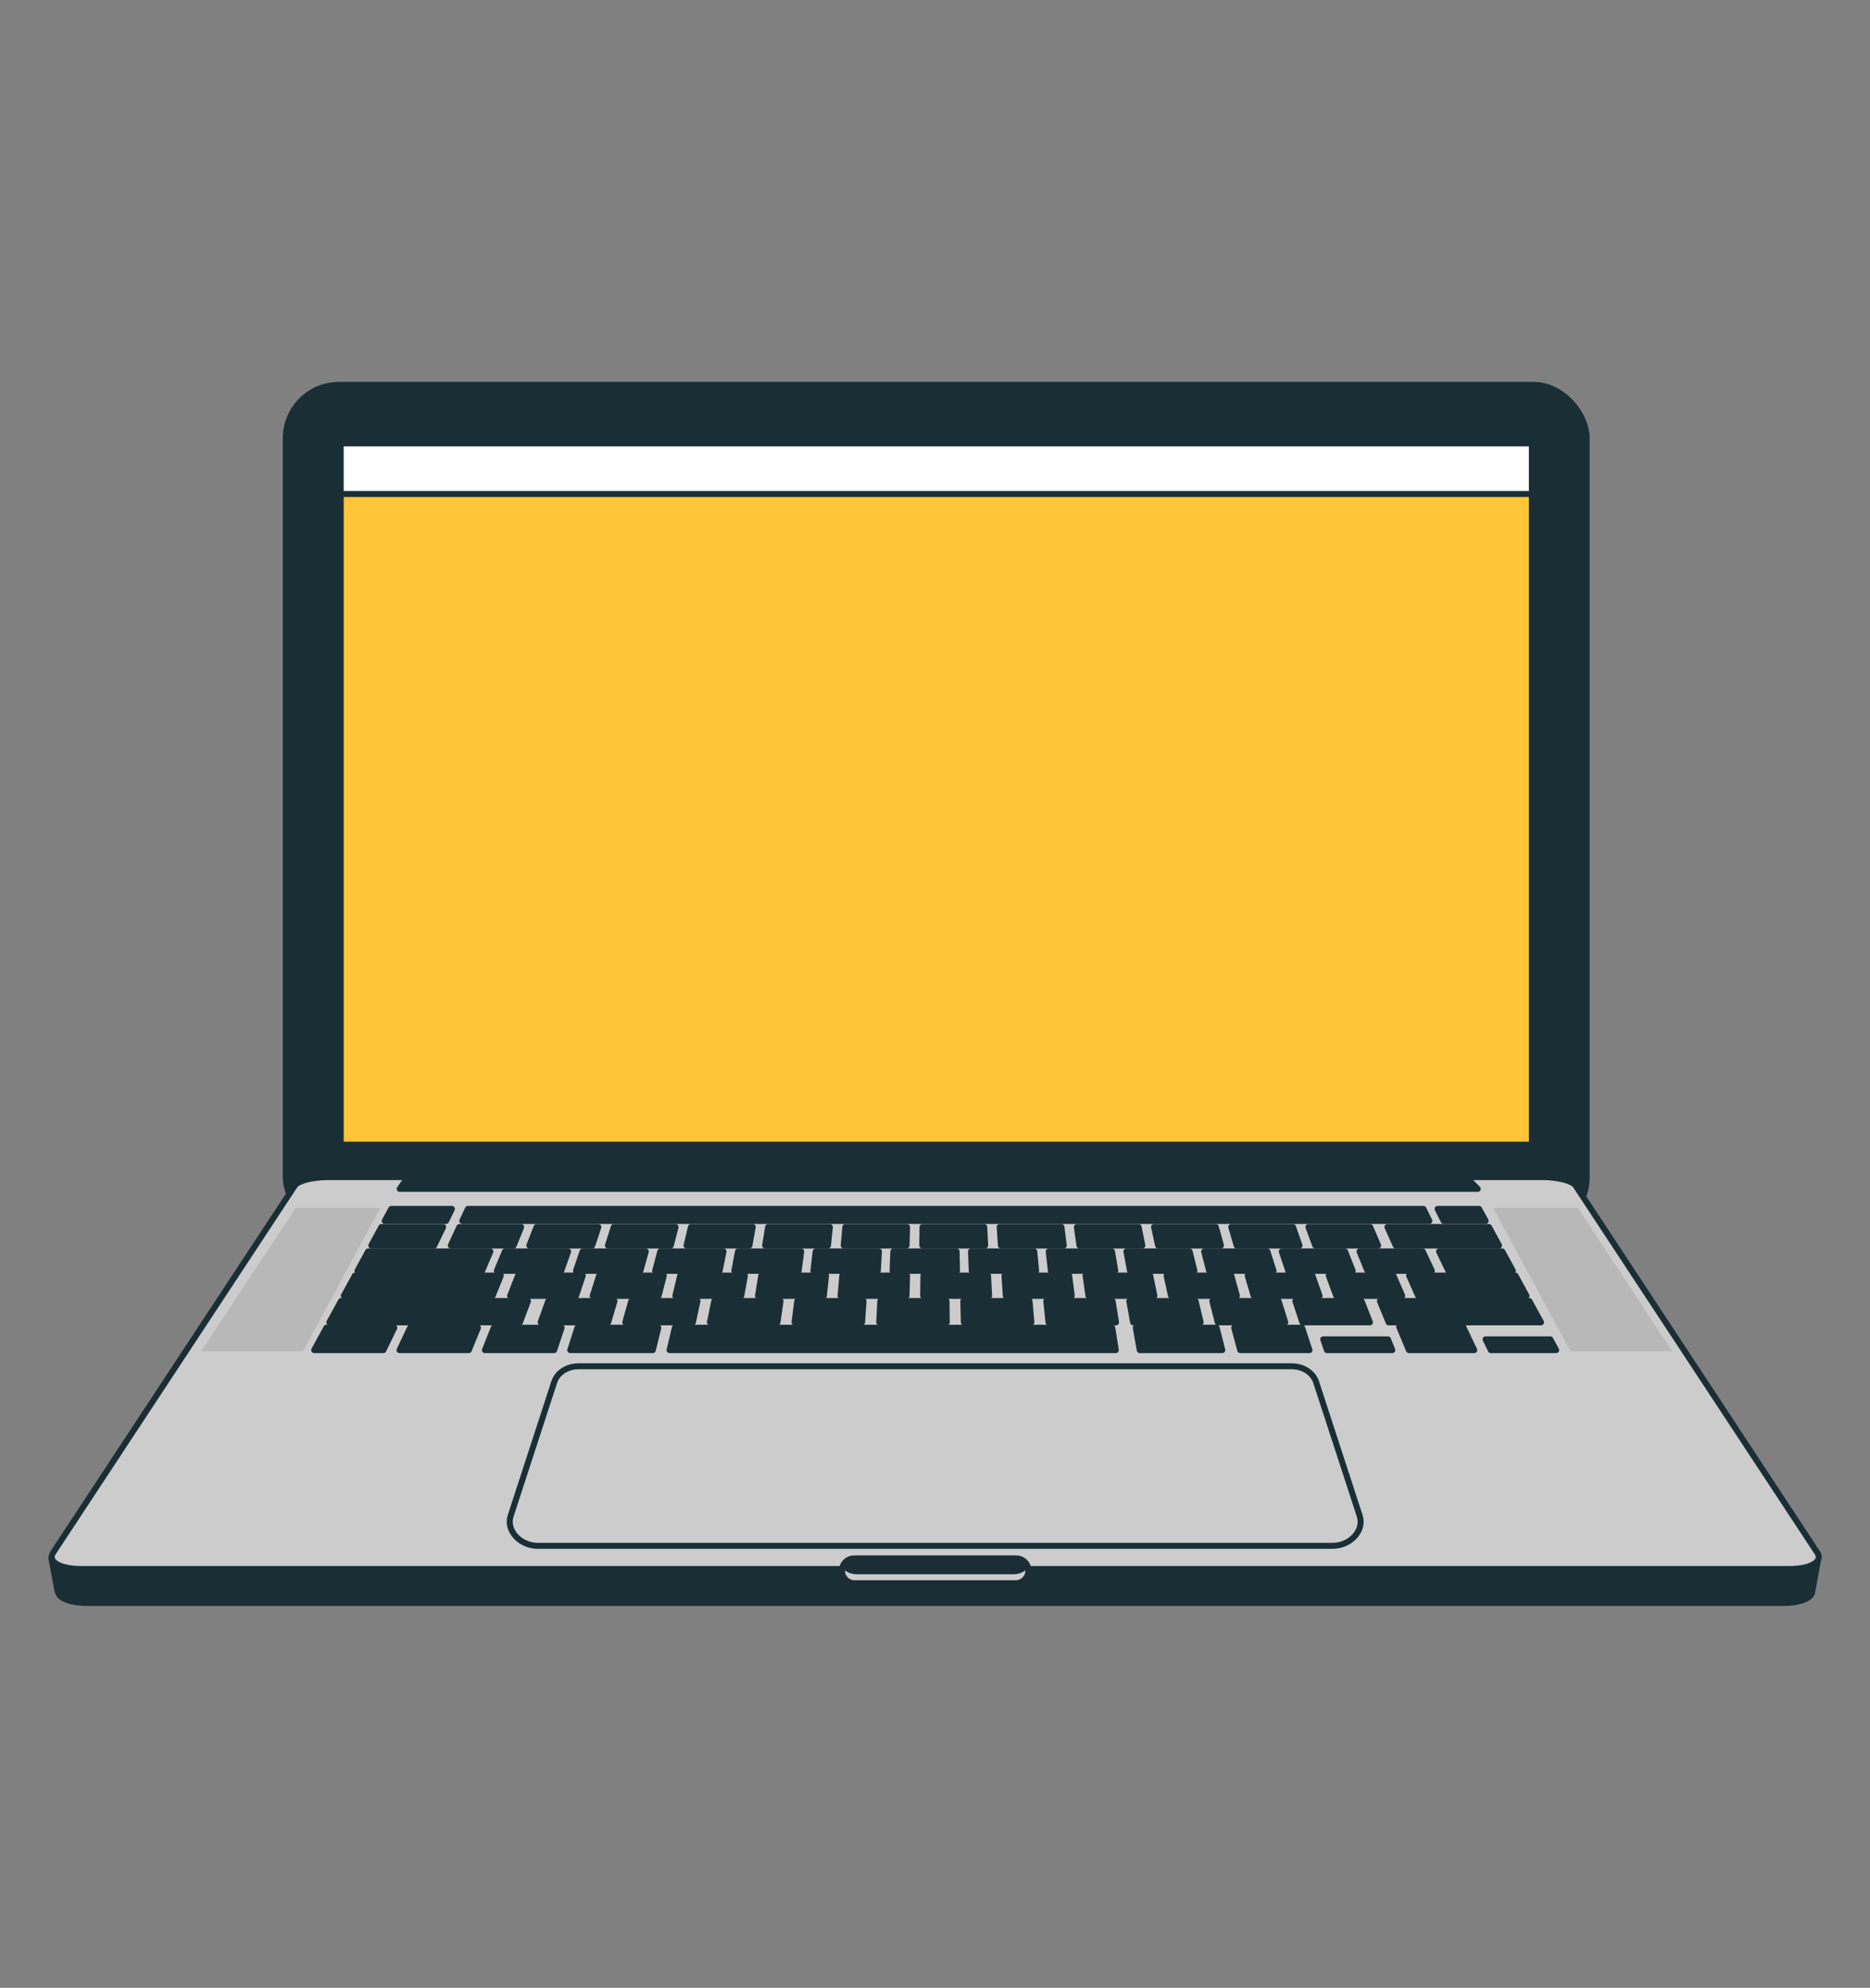 <svg xmlns="http://www.w3.org/2000/svg" id="Layer_2" data-name="Layer 2" viewBox="0 0 312.29 331.99"><rect x="0" y="0" width="312.29" height="331.99" fill="#808080" stroke="none"/><defs><style>      .cls-1 {        fill: #ffc538;      }      .cls-1, .cls-2, .cls-3, .cls-4 {        stroke: #1a2e35;        stroke-linecap: round;        stroke-linejoin: round;      }      .cls-2 {        fill: #1a2e35;      }      .cls-3 {        fill: #ccc;      }      .cls-5 {        fill: #b8b8b8;      }      .cls-4 {        fill: #fff;      }    </style></defs><rect class="cls-2" x="47.73" y="64.28" width="217.24" height="141.23" rx="8.89" ry="8.89"></rect><rect class="cls-1" x="56.9" y="74.05" width="198.92" height="117.13"></rect><rect class="cls-4" x="56.9" y="74.05" width="198.92" height="8.45"></rect><g><path class="cls-2" d="M302.66,265.72l1.02-5.55h-4.48l-36.91-55.55c-.51-.77-2.98-1.39-5.52-1.39H55.57c-2.54,0-5.01.62-5.52,1.39l-36.91,55.55h-4.57l1.04,5.62h.07c.06,1.11,1.99,1.93,4.91,1.93h283.16c2.99,0,4.92-.85,4.91-2Z"></path><path class="cls-3" d="M303.48,259.31l-40.36-61.31c-.52-.78-3-1.41-5.56-1.41h-12.73l1.95,1.97H66.75l1.36-1.97h-13.31c-2.56,0-5.05.63-5.56,1.41l-40.36,61.31c-.99,1.5,1.11,2.74,4.71,2.74h285.19c3.6,0,5.7-1.23,4.71-2.74Z"></path><polygon class="cls-5" points="263.49 201.73 249.36 201.73 262.26 225.67 279.26 225.67 263.49 201.73"></polygon><polygon class="cls-5" points="49.39 201.73 63.52 201.73 50.6 225.67 33.61 225.67 49.39 201.73"></polygon><path class="cls-3" d="M222.5,258.18H89.85c-3.02,0-5.36-2.56-4.57-5.01l7.27-22.32c.52-1.6,2.15-2.66,4.08-2.66h119.09c1.92,0,3.56,1.07,4.08,2.66l7.27,22.32c.8,2.45-1.54,5.01-4.57,5.01Z"></path><g><polygon class="cls-2" points="75.47 201.91 65.34 201.91 64.25 203.91 74.5 203.91 75.47 201.91"></polygon><polygon class="cls-2" points="74.01 204.93 63.69 204.93 62.01 208.02 72.51 208.02 74.01 204.93"></polygon><polygon class="cls-2" points="87.04 204.93 76.72 204.93 75.28 208.02 85.78 208.02 87.04 204.93"></polygon><polygon class="cls-2" points="88.4 208.02 98.9 208.02 99.93 204.93 89.61 204.93 88.4 208.02"></polygon><polygon class="cls-2" points="101.52 208.02 112.02 208.02 112.82 204.93 102.5 204.93 101.52 208.02"></polygon><polygon class="cls-2" points="114.65 208.02 125.15 208.02 125.71 204.93 115.39 204.93 114.65 208.02"></polygon><polygon class="cls-2" points="127.77 208.02 138.27 208.02 138.59 204.93 128.28 204.93 127.77 208.02"></polygon><polygon class="cls-2" points="140.9 208.02 151.4 208.02 151.48 204.93 141.17 204.93 140.9 208.02"></polygon><polygon class="cls-2" points="154.02 208.02 164.52 208.02 164.37 204.93 154.06 204.93 154.02 208.02"></polygon><polygon class="cls-2" points="177.26 204.93 166.95 204.93 167.15 208.02 177.65 208.02 177.26 204.93"></polygon><polygon class="cls-2" points="190.15 204.93 179.84 204.93 180.27 208.02 190.77 208.02 190.15 204.93"></polygon><polygon class="cls-2" points="203.04 204.93 192.73 204.93 193.4 208.02 203.9 208.02 203.04 204.93"></polygon><polygon class="cls-2" points="215.93 204.93 205.62 204.93 206.52 208.02 217.02 208.02 215.93 204.93"></polygon><polygon class="cls-2" points="219.65 208.02 230.15 208.02 228.82 204.93 218.51 204.93 219.65 208.02"></polygon><polygon class="cls-2" points="241.89 212.25 252.65 212.25 250.88 209.01 240.32 209.01 241.89 212.25"></polygon><polygon class="cls-2" points="237.6 209.01 227.04 209.01 228.36 212.25 239.12 212.25 237.6 209.01"></polygon><polygon class="cls-2" points="232.7 213.04 221.9 213.04 223.16 216.43 234.17 216.43 232.7 213.04"></polygon><polygon class="cls-2" points="219.17 213.04 208.36 213.04 209.36 216.43 220.37 216.43 219.17 213.04"></polygon><polygon class="cls-2" points="205.63 213.04 194.82 213.04 195.56 216.43 206.57 216.43 205.63 213.04"></polygon><polygon class="cls-2" points="192.09 213.04 181.29 213.04 181.77 216.43 192.78 216.43 192.09 213.04"></polygon><polygon class="cls-2" points="178.55 213.04 167.75 213.04 167.97 216.43 178.98 216.43 178.55 213.04"></polygon><polygon class="cls-2" points="165.01 213.04 154.21 213.04 154.17 216.43 165.18 216.43 165.01 213.04"></polygon><polygon class="cls-2" points="151.48 213.04 140.67 213.04 140.37 216.43 151.39 216.43 151.48 213.04"></polygon><polygon class="cls-2" points="137.94 213.04 127.13 213.04 126.58 216.43 137.59 216.43 137.94 213.04"></polygon><polygon class="cls-2" points="124.4 213.04 113.59 213.04 112.78 216.43 123.79 216.43 124.4 213.04"></polygon><polygon class="cls-2" points="110.86 213.04 100.06 213.04 98.98 216.43 109.99 216.43 110.86 213.04"></polygon><polygon class="cls-2" points="227.38 217.29 216.32 217.29 217.5 220.85 228.78 220.85 227.38 217.29"></polygon><polygon class="cls-2" points="213.52 217.29 202.46 217.29 203.36 220.85 214.64 220.85 213.52 217.29"></polygon><polygon class="cls-2" points="207.12 225.49 218.68 225.49 217.45 221.75 206.11 221.75 207.12 225.49"></polygon><polygon class="cls-2" points="221.6 225.49 232.51 225.49 231.79 223.69 220.98 223.69 221.6 225.49"></polygon><polygon class="cls-2" points="235.29 225.49 246.2 225.49 245.34 223.69 234.54 223.69 235.29 225.49"></polygon><polygon class="cls-2" points="234.39 223.34 245.18 223.34 244.34 221.58 233.66 221.58 234.39 223.34"></polygon><polygon class="cls-2" points="248.97 225.49 259.88 225.49 258.9 223.69 248.09 223.69 248.97 225.49"></polygon><polygon class="cls-2" points="199.66 217.29 188.59 217.29 189.23 220.85 200.51 220.85 199.66 217.29"></polygon><polygon class="cls-2" points="175.1 220.85 186.38 220.85 185.8 217.29 174.73 217.29 175.1 220.85"></polygon><polygon class="cls-2" points="171.93 217.29 160.87 217.29 160.96 220.85 172.24 220.85 171.93 217.29"></polygon><polygon class="cls-2" points="158.07 217.29 147.01 217.29 146.83 220.85 158.11 220.85 158.07 217.29"></polygon><polygon class="cls-2" points="144.21 217.29 133.14 217.29 132.69 220.85 143.97 220.85 144.21 217.29"></polygon><polygon class="cls-2" points="130.35 217.29 119.28 217.29 118.56 220.85 129.84 220.85 130.35 217.29"></polygon><polygon class="cls-2" points="116.48 217.29 105.42 217.29 104.42 220.85 115.71 220.85 116.48 217.29"></polygon><polygon class="cls-2" points="102.62 217.29 91.56 217.29 90.29 220.85 101.57 220.85 102.62 217.29"></polygon><polygon class="cls-2" points="52.47 225.49 64.03 225.49 65.85 221.75 54.51 221.75 52.47 225.49"></polygon><polygon class="cls-2" points="66.72 225.49 78.29 225.49 79.82 221.75 68.49 221.75 66.72 225.49"></polygon><polygon class="cls-2" points="80.98 225.49 92.54 225.49 93.79 221.75 82.46 221.75 80.98 225.49"></polygon><polygon class="cls-2" points="95.23 225.49 109.02 225.49 109.94 221.75 96.43 221.75 95.23 225.49"></polygon><polygon class="cls-2" points="190.34 225.49 204.12 225.49 203.18 221.75 189.67 221.75 190.34 225.49"></polygon><polygon class="cls-2" points="111.82 225.49 186.34 225.49 185.75 221.75 112.7 221.75 111.82 225.49"></polygon><polygon class="cls-2" points="97.32 213.04 86.52 213.04 85.19 216.43 96.2 216.43 97.32 213.04"></polygon><polygon class="cls-2" points="224.62 209.01 214.06 209.01 215.14 212.25 225.9 212.25 224.62 209.01"></polygon><polygon class="cls-2" points="211.65 209.01 201.09 209.01 201.93 212.25 212.68 212.25 211.65 209.01"></polygon><polygon class="cls-2" points="198.67 209.01 188.11 209.01 188.71 212.25 199.47 212.25 198.67 209.01"></polygon><polygon class="cls-2" points="185.7 209.01 175.14 209.01 175.49 212.25 186.25 212.25 185.7 209.01"></polygon><polygon class="cls-2" points="162.28 212.25 173.03 212.25 172.72 209.01 162.16 209.01 162.28 212.25"></polygon><polygon class="cls-2" points="149.06 212.25 159.82 212.25 159.75 209.01 149.19 209.01 149.06 212.25"></polygon><polygon class="cls-2" points="135.84 212.25 146.6 212.25 146.78 209.01 136.22 209.01 135.84 212.25"></polygon><polygon class="cls-2" points="122.63 212.25 133.38 212.25 133.8 209.01 123.24 209.01 122.63 212.25"></polygon><polygon class="cls-2" points="109.41 212.25 120.17 212.25 120.83 209.01 110.27 209.01 109.41 212.25"></polygon><polygon class="cls-2" points="96.19 212.25 106.95 212.25 107.85 209.01 97.29 209.01 96.19 212.25"></polygon><polygon class="cls-2" points="82.97 212.25 93.73 212.25 94.88 209.01 84.32 209.01 82.97 212.25"></polygon><polygon class="cls-2" points="81.9 209.01 61.47 209.01 59.7 212.25 80.52 212.25 81.9 209.01"></polygon><polygon class="cls-2" points="83.64 213.04 59.27 213.04 57.41 216.43 82.26 216.43 83.64 213.04"></polygon><polygon class="cls-2" points="88.17 217.29 56.95 217.29 55 220.85 86.83 220.85 88.17 217.29"></polygon><polygon class="cls-2" points="231.9 220.85 257.35 220.85 255.4 217.29 230.44 217.29 231.9 220.85"></polygon><polygon class="cls-2" points="233.08 208.02 250.34 208.02 248.66 204.93 231.7 204.93 233.08 208.02"></polygon><polygon class="cls-2" points="236.83 216.43 254.93 216.43 253.08 213.04 235.32 213.04 236.83 216.43"></polygon><polygon class="cls-2" points="237.71 201.91 78.14 201.91 77.2 203.91 238.7 203.91 237.71 201.91"></polygon><polygon class="cls-2" points="240.08 201.91 241.09 203.91 248.1 203.91 247.01 201.91 240.08 201.91"></polygon></g><path class="cls-3" d="M169.66,264.42h-26.97c-1.13,0-2.06-.92-2.08-2.06h0c-.02-1.14.88-2.07,2.01-2.07h27.11c1.13,0,2.04.93,2.01,2.07h0c-.02,1.14-.96,2.06-2.08,2.06Z"></path><path class="cls-2" d="M169.34,260.3h-26.34c-.91,0-1.69.43-2.1,1.06.43.63,1.22,1.06,2.13,1.06h26.27c.91,0,1.7-.43,2.13-1.06-.41-.63-1.18-1.06-2.1-1.06Z"></path></g></svg>